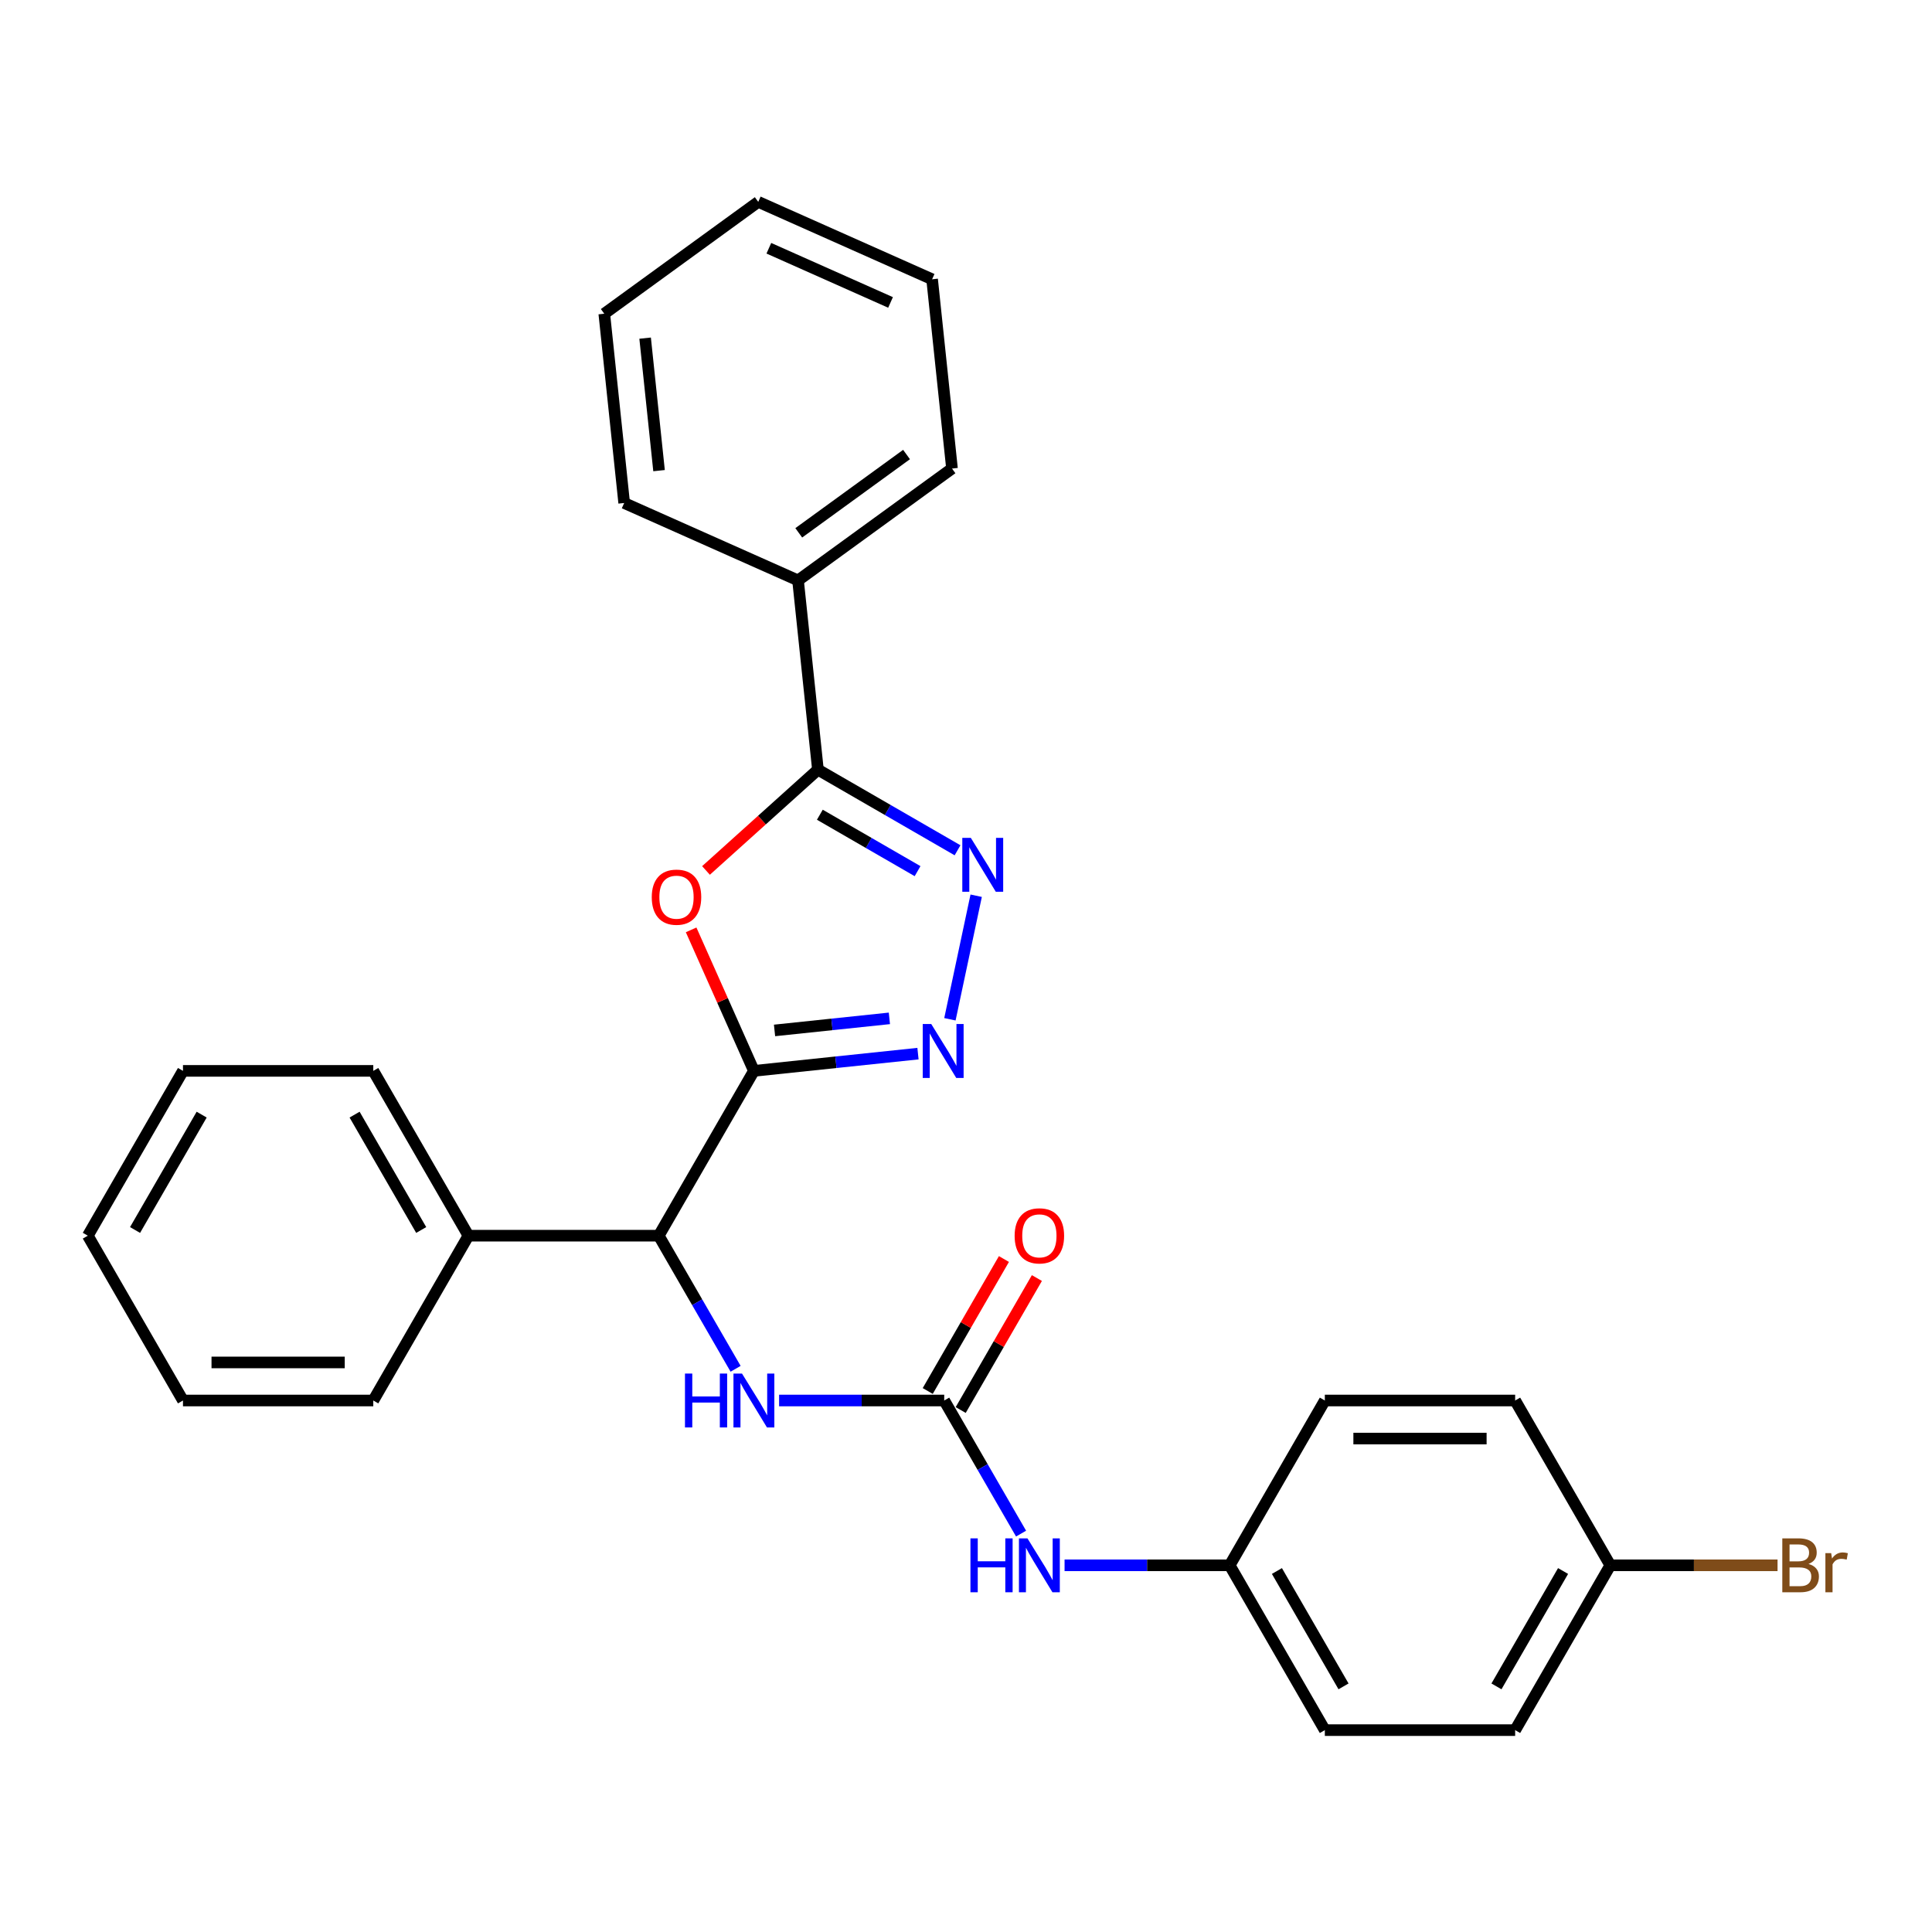 <?xml version='1.0' encoding='iso-8859-1'?>
<svg version='1.1' baseProfile='full'
              xmlns='http://www.w3.org/2000/svg'
                      xmlns:rdkit='http://www.rdkit.org/xml'
                      xmlns:xlink='http://www.w3.org/1999/xlink'
                  xml:space='preserve'
width='1000px' height='1000px' viewBox='0 0 1000 1000'>
<!-- END OF HEADER -->
<rect style='opacity:1.0;fill:#FFFFFF;stroke:none' width='1000' height='1000' x='0' y='0'> </rect>
<path class='bond-0' d='M 390.22,554.283 L 373.973,517.79' style='fill:none;fill-rule:evenodd;stroke:#000000;stroke-width:6px;stroke-linecap:butt;stroke-linejoin:miter;stroke-opacity:1' />
<path class='bond-0' d='M 373.973,517.79 L 357.725,481.296' style='fill:none;fill-rule:evenodd;stroke:#FF0000;stroke-width:6px;stroke-linecap:butt;stroke-linejoin:miter;stroke-opacity:1' />
<path class='bond-1' d='M 390.22,554.283 L 432.682,549.82' style='fill:none;fill-rule:evenodd;stroke:#000000;stroke-width:6px;stroke-linecap:butt;stroke-linejoin:miter;stroke-opacity:1' />
<path class='bond-1' d='M 432.682,549.82 L 475.143,545.357' style='fill:none;fill-rule:evenodd;stroke:#0000FF;stroke-width:6px;stroke-linecap:butt;stroke-linejoin:miter;stroke-opacity:1' />
<path class='bond-1' d='M 400.9,533.351 L 430.623,530.227' style='fill:none;fill-rule:evenodd;stroke:#000000;stroke-width:6px;stroke-linecap:butt;stroke-linejoin:miter;stroke-opacity:1' />
<path class='bond-1' d='M 430.623,530.227 L 460.346,527.103' style='fill:none;fill-rule:evenodd;stroke:#0000FF;stroke-width:6px;stroke-linecap:butt;stroke-linejoin:miter;stroke-opacity:1' />
<path class='bond-5' d='M 390.22,554.283 L 340.968,639.59' style='fill:none;fill-rule:evenodd;stroke:#000000;stroke-width:6px;stroke-linecap:butt;stroke-linejoin:miter;stroke-opacity:1' />
<path class='bond-3' d='M 365.423,450.547 L 394.391,424.465' style='fill:none;fill-rule:evenodd;stroke:#FF0000;stroke-width:6px;stroke-linecap:butt;stroke-linejoin:miter;stroke-opacity:1' />
<path class='bond-3' d='M 394.391,424.465 L 423.358,398.382' style='fill:none;fill-rule:evenodd;stroke:#000000;stroke-width:6px;stroke-linecap:butt;stroke-linejoin:miter;stroke-opacity:1' />
<path class='bond-2' d='M 491.674,527.576 L 505.267,463.626' style='fill:none;fill-rule:evenodd;stroke:#0000FF;stroke-width:6px;stroke-linecap:butt;stroke-linejoin:miter;stroke-opacity:1' />
<path class='bond-28' d='M 495.624,440.105 L 459.491,419.243' style='fill:none;fill-rule:evenodd;stroke:#0000FF;stroke-width:6px;stroke-linecap:butt;stroke-linejoin:miter;stroke-opacity:1' />
<path class='bond-28' d='M 459.491,419.243 L 423.358,398.382' style='fill:none;fill-rule:evenodd;stroke:#000000;stroke-width:6px;stroke-linecap:butt;stroke-linejoin:miter;stroke-opacity:1' />
<path class='bond-28' d='M 474.933,450.908 L 449.64,436.305' style='fill:none;fill-rule:evenodd;stroke:#0000FF;stroke-width:6px;stroke-linecap:butt;stroke-linejoin:miter;stroke-opacity:1' />
<path class='bond-28' d='M 449.64,436.305 L 424.348,421.702' style='fill:none;fill-rule:evenodd;stroke:#000000;stroke-width:6px;stroke-linecap:butt;stroke-linejoin:miter;stroke-opacity:1' />
<path class='bond-9' d='M 423.358,398.382 L 413.062,300.417' style='fill:none;fill-rule:evenodd;stroke:#000000;stroke-width:6px;stroke-linecap:butt;stroke-linejoin:miter;stroke-opacity:1' />
<path class='bond-4' d='M 488.725,724.898 L 445.994,724.898' style='fill:none;fill-rule:evenodd;stroke:#000000;stroke-width:6px;stroke-linecap:butt;stroke-linejoin:miter;stroke-opacity:1' />
<path class='bond-4' d='M 445.994,724.898 L 403.262,724.898' style='fill:none;fill-rule:evenodd;stroke:#0000FF;stroke-width:6px;stroke-linecap:butt;stroke-linejoin:miter;stroke-opacity:1' />
<path class='bond-7' d='M 488.725,724.898 L 508.614,759.346' style='fill:none;fill-rule:evenodd;stroke:#000000;stroke-width:6px;stroke-linecap:butt;stroke-linejoin:miter;stroke-opacity:1' />
<path class='bond-7' d='M 508.614,759.346 L 528.502,793.794' style='fill:none;fill-rule:evenodd;stroke:#0000FF;stroke-width:6px;stroke-linecap:butt;stroke-linejoin:miter;stroke-opacity:1' />
<path class='bond-8' d='M 497.256,729.823 L 516.974,695.67' style='fill:none;fill-rule:evenodd;stroke:#000000;stroke-width:6px;stroke-linecap:butt;stroke-linejoin:miter;stroke-opacity:1' />
<path class='bond-8' d='M 516.974,695.67 L 536.692,661.517' style='fill:none;fill-rule:evenodd;stroke:#FF0000;stroke-width:6px;stroke-linecap:butt;stroke-linejoin:miter;stroke-opacity:1' />
<path class='bond-8' d='M 480.194,719.973 L 499.912,685.82' style='fill:none;fill-rule:evenodd;stroke:#000000;stroke-width:6px;stroke-linecap:butt;stroke-linejoin:miter;stroke-opacity:1' />
<path class='bond-8' d='M 499.912,685.82 L 519.63,651.667' style='fill:none;fill-rule:evenodd;stroke:#FF0000;stroke-width:6px;stroke-linecap:butt;stroke-linejoin:miter;stroke-opacity:1' />
<path class='bond-6' d='M 340.968,639.59 L 360.857,674.039' style='fill:none;fill-rule:evenodd;stroke:#000000;stroke-width:6px;stroke-linecap:butt;stroke-linejoin:miter;stroke-opacity:1' />
<path class='bond-6' d='M 360.857,674.039 L 380.746,708.487' style='fill:none;fill-rule:evenodd;stroke:#0000FF;stroke-width:6px;stroke-linecap:butt;stroke-linejoin:miter;stroke-opacity:1' />
<path class='bond-10' d='M 340.968,639.59 L 242.464,639.59' style='fill:none;fill-rule:evenodd;stroke:#000000;stroke-width:6px;stroke-linecap:butt;stroke-linejoin:miter;stroke-opacity:1' />
<path class='bond-11' d='M 551.019,810.205 L 593.75,810.205' style='fill:none;fill-rule:evenodd;stroke:#0000FF;stroke-width:6px;stroke-linecap:butt;stroke-linejoin:miter;stroke-opacity:1' />
<path class='bond-11' d='M 593.75,810.205 L 636.482,810.205' style='fill:none;fill-rule:evenodd;stroke:#000000;stroke-width:6px;stroke-linecap:butt;stroke-linejoin:miter;stroke-opacity:1' />
<path class='bond-18' d='M 413.062,300.417 L 492.753,242.518' style='fill:none;fill-rule:evenodd;stroke:#000000;stroke-width:6px;stroke-linecap:butt;stroke-linejoin:miter;stroke-opacity:1' />
<path class='bond-18' d='M 413.436,275.794 L 469.22,235.264' style='fill:none;fill-rule:evenodd;stroke:#000000;stroke-width:6px;stroke-linecap:butt;stroke-linejoin:miter;stroke-opacity:1' />
<path class='bond-19' d='M 413.062,300.417 L 323.073,260.352' style='fill:none;fill-rule:evenodd;stroke:#000000;stroke-width:6px;stroke-linecap:butt;stroke-linejoin:miter;stroke-opacity:1' />
<path class='bond-20' d='M 242.464,639.59 L 193.211,554.283' style='fill:none;fill-rule:evenodd;stroke:#000000;stroke-width:6px;stroke-linecap:butt;stroke-linejoin:miter;stroke-opacity:1' />
<path class='bond-20' d='M 218.014,636.645 L 183.538,576.929' style='fill:none;fill-rule:evenodd;stroke:#000000;stroke-width:6px;stroke-linecap:butt;stroke-linejoin:miter;stroke-opacity:1' />
<path class='bond-21' d='M 242.464,639.59 L 193.211,724.898' style='fill:none;fill-rule:evenodd;stroke:#000000;stroke-width:6px;stroke-linecap:butt;stroke-linejoin:miter;stroke-opacity:1' />
<path class='bond-14' d='M 636.482,810.205 L 685.734,724.898' style='fill:none;fill-rule:evenodd;stroke:#000000;stroke-width:6px;stroke-linecap:butt;stroke-linejoin:miter;stroke-opacity:1' />
<path class='bond-15' d='M 636.482,810.205 L 685.734,895.513' style='fill:none;fill-rule:evenodd;stroke:#000000;stroke-width:6px;stroke-linecap:butt;stroke-linejoin:miter;stroke-opacity:1' />
<path class='bond-15' d='M 660.931,813.151 L 695.408,872.866' style='fill:none;fill-rule:evenodd;stroke:#000000;stroke-width:6px;stroke-linecap:butt;stroke-linejoin:miter;stroke-opacity:1' />
<path class='bond-12' d='M 833.491,810.205 L 784.239,895.513' style='fill:none;fill-rule:evenodd;stroke:#000000;stroke-width:6px;stroke-linecap:butt;stroke-linejoin:miter;stroke-opacity:1' />
<path class='bond-12' d='M 809.042,813.151 L 774.565,872.866' style='fill:none;fill-rule:evenodd;stroke:#000000;stroke-width:6px;stroke-linecap:butt;stroke-linejoin:miter;stroke-opacity:1' />
<path class='bond-13' d='M 833.491,810.205 L 876.774,810.205' style='fill:none;fill-rule:evenodd;stroke:#000000;stroke-width:6px;stroke-linecap:butt;stroke-linejoin:miter;stroke-opacity:1' />
<path class='bond-13' d='M 876.774,810.205 L 920.057,810.205' style='fill:none;fill-rule:evenodd;stroke:#7F4C19;stroke-width:6px;stroke-linecap:butt;stroke-linejoin:miter;stroke-opacity:1' />
<path class='bond-31' d='M 833.491,810.205 L 784.239,724.898' style='fill:none;fill-rule:evenodd;stroke:#000000;stroke-width:6px;stroke-linecap:butt;stroke-linejoin:miter;stroke-opacity:1' />
<path class='bond-17' d='M 685.734,724.898 L 784.239,724.898' style='fill:none;fill-rule:evenodd;stroke:#000000;stroke-width:6px;stroke-linecap:butt;stroke-linejoin:miter;stroke-opacity:1' />
<path class='bond-17' d='M 700.51,744.599 L 769.463,744.599' style='fill:none;fill-rule:evenodd;stroke:#000000;stroke-width:6px;stroke-linecap:butt;stroke-linejoin:miter;stroke-opacity:1' />
<path class='bond-16' d='M 685.734,895.513 L 784.239,895.513' style='fill:none;fill-rule:evenodd;stroke:#000000;stroke-width:6px;stroke-linecap:butt;stroke-linejoin:miter;stroke-opacity:1' />
<path class='bond-24' d='M 492.753,242.518 L 482.457,144.553' style='fill:none;fill-rule:evenodd;stroke:#000000;stroke-width:6px;stroke-linecap:butt;stroke-linejoin:miter;stroke-opacity:1' />
<path class='bond-23' d='M 323.073,260.352 L 312.777,162.387' style='fill:none;fill-rule:evenodd;stroke:#000000;stroke-width:6px;stroke-linecap:butt;stroke-linejoin:miter;stroke-opacity:1' />
<path class='bond-23' d='M 341.122,243.598 L 333.914,175.022' style='fill:none;fill-rule:evenodd;stroke:#000000;stroke-width:6px;stroke-linecap:butt;stroke-linejoin:miter;stroke-opacity:1' />
<path class='bond-25' d='M 193.211,554.283 L 94.707,554.283' style='fill:none;fill-rule:evenodd;stroke:#000000;stroke-width:6px;stroke-linecap:butt;stroke-linejoin:miter;stroke-opacity:1' />
<path class='bond-22' d='M 193.211,724.898 L 94.707,724.898' style='fill:none;fill-rule:evenodd;stroke:#000000;stroke-width:6px;stroke-linecap:butt;stroke-linejoin:miter;stroke-opacity:1' />
<path class='bond-22' d='M 178.436,705.197 L 109.482,705.197' style='fill:none;fill-rule:evenodd;stroke:#000000;stroke-width:6px;stroke-linecap:butt;stroke-linejoin:miter;stroke-opacity:1' />
<path class='bond-27' d='M 94.707,724.898 L 45.455,639.59' style='fill:none;fill-rule:evenodd;stroke:#000000;stroke-width:6px;stroke-linecap:butt;stroke-linejoin:miter;stroke-opacity:1' />
<path class='bond-26' d='M 312.777,162.387 L 392.469,104.487' style='fill:none;fill-rule:evenodd;stroke:#000000;stroke-width:6px;stroke-linecap:butt;stroke-linejoin:miter;stroke-opacity:1' />
<path class='bond-30' d='M 482.457,144.553 L 392.469,104.487' style='fill:none;fill-rule:evenodd;stroke:#000000;stroke-width:6px;stroke-linecap:butt;stroke-linejoin:miter;stroke-opacity:1' />
<path class='bond-30' d='M 460.946,156.541 L 397.954,128.495' style='fill:none;fill-rule:evenodd;stroke:#000000;stroke-width:6px;stroke-linecap:butt;stroke-linejoin:miter;stroke-opacity:1' />
<path class='bond-29' d='M 94.707,554.283 L 45.455,639.59' style='fill:none;fill-rule:evenodd;stroke:#000000;stroke-width:6px;stroke-linecap:butt;stroke-linejoin:miter;stroke-opacity:1' />
<path class='bond-29' d='M 104.38,576.929 L 69.904,636.645' style='fill:none;fill-rule:evenodd;stroke:#000000;stroke-width:6px;stroke-linecap:butt;stroke-linejoin:miter;stroke-opacity:1' />
<path  class='atom-1' d='M 337.349 464.373
Q 337.349 457.675, 340.659 453.932
Q 343.969 450.189, 350.155 450.189
Q 356.341 450.189, 359.651 453.932
Q 362.961 457.675, 362.961 464.373
Q 362.961 471.15, 359.611 475.012
Q 356.262 478.834, 350.155 478.834
Q 344.008 478.834, 340.659 475.012
Q 337.349 471.19, 337.349 464.373
M 350.155 475.682
Q 354.41 475.682, 356.696 472.845
Q 359.02 469.968, 359.02 464.373
Q 359.02 458.896, 356.696 456.138
Q 354.41 453.341, 350.155 453.341
Q 345.9 453.341, 343.575 456.099
Q 341.29 458.857, 341.29 464.373
Q 341.29 470.008, 343.575 472.845
Q 345.9 475.682, 350.155 475.682
' fill='#FF0000'/>
<path  class='atom-2' d='M 482.019 530.038
L 491.16 544.814
Q 492.066 546.272, 493.524 548.912
Q 494.982 551.552, 495.061 551.709
L 495.061 530.038
L 498.765 530.038
L 498.765 557.935
L 494.943 557.935
L 485.132 541.78
Q 483.989 539.889, 482.768 537.721
Q 481.586 535.554, 481.231 534.885
L 481.231 557.935
L 477.606 557.935
L 477.606 530.038
L 482.019 530.038
' fill='#0000FF'/>
<path  class='atom-3' d='M 502.499 433.686
L 511.64 448.462
Q 512.547 449.92, 514.005 452.56
Q 515.462 455.2, 515.541 455.357
L 515.541 433.686
L 519.245 433.686
L 519.245 461.583
L 515.423 461.583
L 505.612 445.428
Q 504.469 443.537, 503.248 441.37
Q 502.066 439.202, 501.711 438.533
L 501.711 461.583
L 498.086 461.583
L 498.086 433.686
L 502.499 433.686
' fill='#0000FF'/>
<path  class='atom-7' d='M 354.542 710.95
L 358.325 710.95
L 358.325 722.809
L 372.588 722.809
L 372.588 710.95
L 376.371 710.95
L 376.371 738.846
L 372.588 738.846
L 372.588 725.962
L 358.325 725.962
L 358.325 738.846
L 354.542 738.846
L 354.542 710.95
' fill='#0000FF'/>
<path  class='atom-7' d='M 384.054 710.95
L 393.195 725.725
Q 394.102 727.183, 395.559 729.823
Q 397.017 732.463, 397.096 732.621
L 397.096 710.95
L 400.8 710.95
L 400.8 738.846
L 396.978 738.846
L 387.167 722.691
Q 386.024 720.8, 384.803 718.633
Q 383.621 716.466, 383.266 715.796
L 383.266 738.846
L 379.641 738.846
L 379.641 710.95
L 384.054 710.95
' fill='#0000FF'/>
<path  class='atom-8' d='M 502.299 796.257
L 506.081 796.257
L 506.081 808.117
L 520.345 808.117
L 520.345 796.257
L 524.127 796.257
L 524.127 824.153
L 520.345 824.153
L 520.345 811.269
L 506.081 811.269
L 506.081 824.153
L 502.299 824.153
L 502.299 796.257
' fill='#0000FF'/>
<path  class='atom-8' d='M 531.811 796.257
L 540.952 811.033
Q 541.858 812.49, 543.316 815.13
Q 544.774 817.77, 544.853 817.928
L 544.853 796.257
L 548.557 796.257
L 548.557 824.153
L 544.735 824.153
L 534.924 807.999
Q 533.781 806.107, 532.559 803.94
Q 531.377 801.773, 531.023 801.103
L 531.023 824.153
L 527.398 824.153
L 527.398 796.257
L 531.811 796.257
' fill='#0000FF'/>
<path  class='atom-9' d='M 525.172 639.669
Q 525.172 632.971, 528.481 629.228
Q 531.791 625.484, 537.977 625.484
Q 544.163 625.484, 547.473 629.228
Q 550.783 632.971, 550.783 639.669
Q 550.783 646.446, 547.434 650.308
Q 544.085 654.13, 537.977 654.13
Q 531.831 654.13, 528.481 650.308
Q 525.172 646.486, 525.172 639.669
M 537.977 650.977
Q 542.233 650.977, 544.518 648.141
Q 546.843 645.264, 546.843 639.669
Q 546.843 634.192, 544.518 631.434
Q 542.233 628.637, 537.977 628.637
Q 533.722 628.637, 531.397 631.395
Q 529.112 634.153, 529.112 639.669
Q 529.112 645.304, 531.397 648.141
Q 533.722 650.977, 537.977 650.977
' fill='#FF0000'/>
<path  class='atom-14' d='M 936.073 809.496
Q 938.753 810.245, 940.092 811.899
Q 941.472 813.515, 941.472 815.918
Q 941.472 819.78, 938.989 821.986
Q 936.546 824.153, 931.897 824.153
L 922.519 824.153
L 922.519 796.257
L 930.754 796.257
Q 935.522 796.257, 937.925 798.188
Q 940.329 800.118, 940.329 803.664
Q 940.329 807.88, 936.073 809.496
M 926.262 799.409
L 926.262 808.156
L 930.754 808.156
Q 933.512 808.156, 934.931 807.053
Q 936.389 805.91, 936.389 803.664
Q 936.389 799.409, 930.754 799.409
L 926.262 799.409
M 931.897 821.001
Q 934.616 821.001, 936.073 819.701
Q 937.531 818.401, 937.531 815.918
Q 937.531 813.633, 935.916 812.49
Q 934.34 811.308, 931.306 811.308
L 926.262 811.308
L 926.262 821.001
L 931.897 821.001
' fill='#7F4C19'/>
<path  class='atom-14' d='M 947.815 803.901
L 948.249 806.698
Q 950.376 803.546, 953.844 803.546
Q 954.947 803.546, 956.444 803.94
L 955.853 807.25
Q 954.159 806.856, 953.213 806.856
Q 951.558 806.856, 950.455 807.526
Q 949.391 808.156, 948.524 809.693
L 948.524 824.153
L 944.821 824.153
L 944.821 803.901
L 947.815 803.901
' fill='#7F4C19'/>
</svg>
